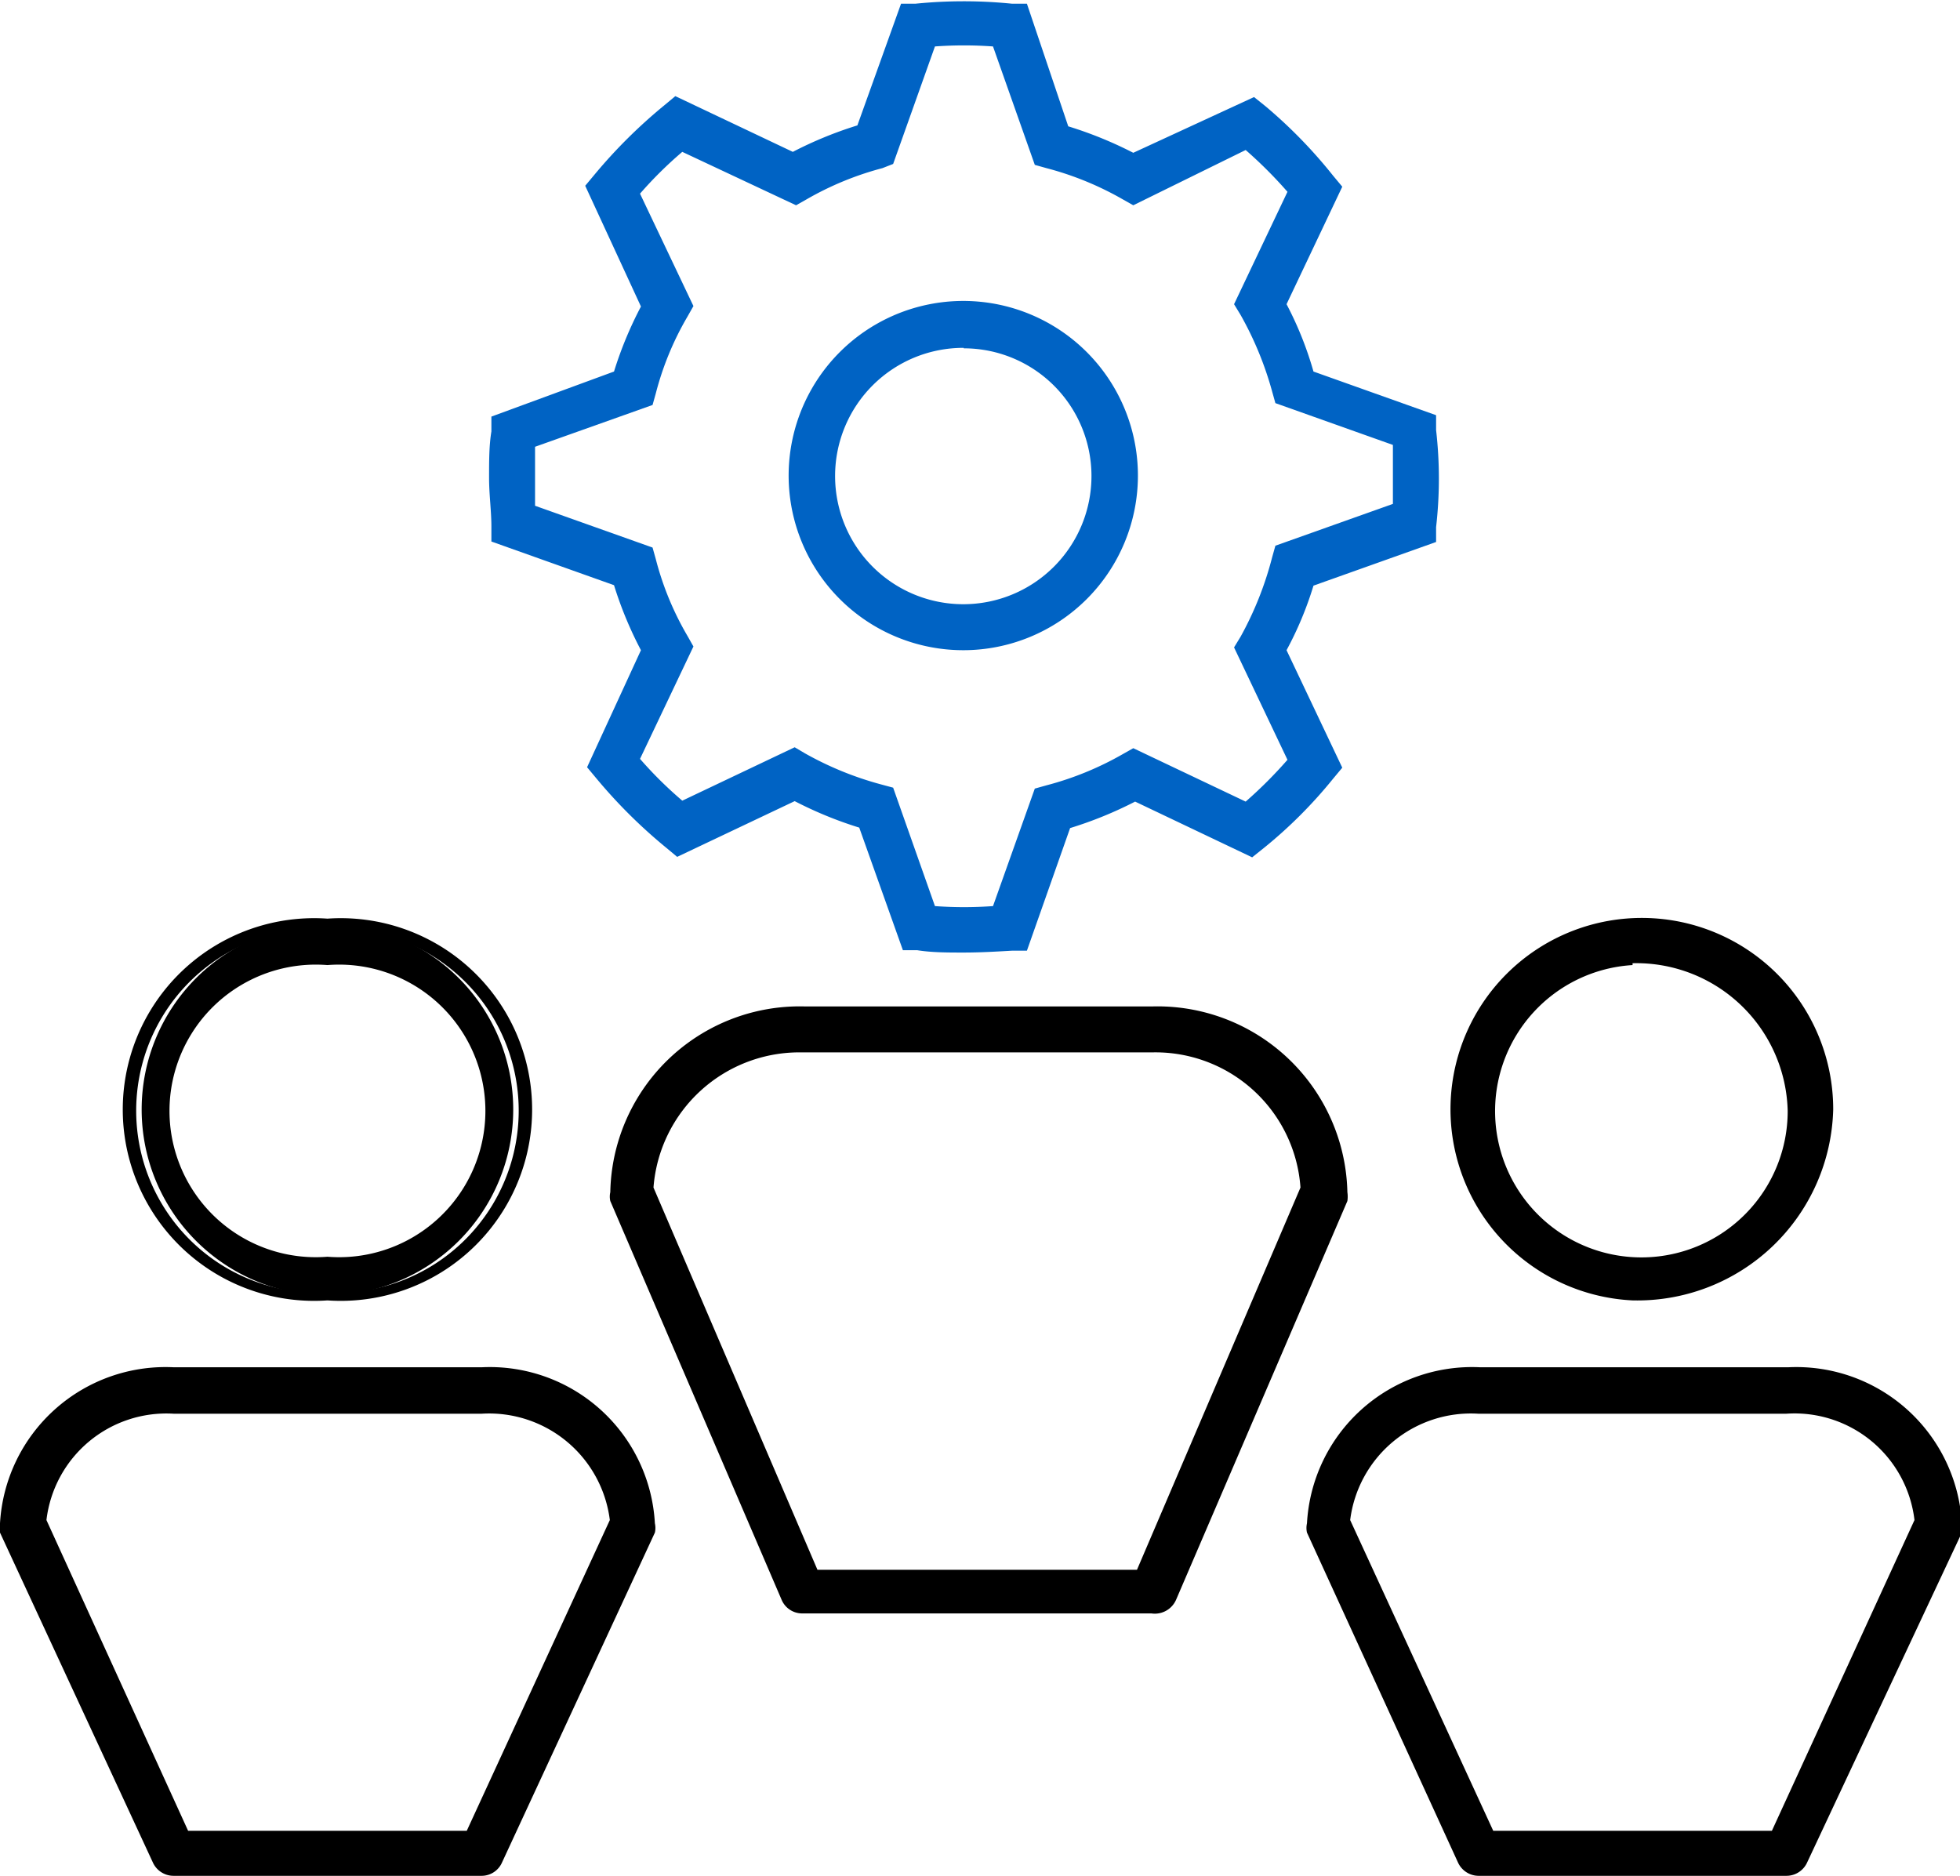 <?xml version="1.0" encoding="utf-8"?><svg xmlns="http://www.w3.org/2000/svg" viewBox="0 0 42.2 40.39"><g id="e5576438-dd1b-484b-9c43-769f8a981f6d" data-name="Layer 2"><g id="ba4a610d-ffc1-4ca7-96a5-bb7284ea1b90" data-name="Layer 1"><g id="aa6d3b47-b179-4aaa-9f1a-ba7913506669" data-name="employee-administration-icon"><path d="M35.15,27.89a4,4,0,1,1,4.22-4A4.12,4.12,0,0,1,35.15,27.89Zm0-7.25a3.25,3.25,0,1,0,3.44,3.24A3.35,3.35,0,0,0,35.15,20.64Z"/><path d="M35.15,28a4.12,4.12,0,1,1,4.32-4.11A4.22,4.22,0,0,1,35.15,28Zm0-8a3.92,3.92,0,1,0,4.12,3.92A4,4,0,0,0,35.15,20Zm0,7.26a3.35,3.35,0,1,1,3.54-3.34A3.45,3.45,0,0,1,35.15,27.22Zm0-6.48a3.15,3.15,0,1,0,3.34,3.14A3.26,3.26,0,0,0,35.15,20.74Z"/><path d="M24.79,34.64H17.27a.38.38,0,0,1-.35-.23l-3.69-8.59a.4.4,0,0,1,0-.15,4,4,0,0,1,4.07-3.88h7.52a4,4,0,0,1,4.08,3.88.4.4,0,0,1,0,.15l-3.69,8.59A.39.39,0,0,1,24.79,34.64Zm-7.26-.77h7l3.55-8.28a3.21,3.21,0,0,0-3.3-3H17.27a3.22,3.22,0,0,0-3.3,3Zm11-8.2h0Z"/><path d="M24.79,34.74H17.27a.48.48,0,0,1-.44-.29l-3.69-8.59a.43.43,0,0,1,0-.19,4.08,4.08,0,0,1,4.17-4h7.52a4.09,4.09,0,0,1,4.18,4,.65.65,0,0,1,0,.19l-3.69,8.59A.5.5,0,0,1,24.79,34.74ZM17.27,21.89a3.88,3.88,0,0,0-4,3.78.43.43,0,0,0,0,.11L17,34.37a.29.29,0,0,0,.26.17h7.52a.3.3,0,0,0,.27-.17l3.68-8.59a.23.23,0,0,0,0-.11,3.89,3.89,0,0,0-4-3.78ZM24.6,34H17.46l0-.06-3.57-8.3v0a3.34,3.34,0,0,1,3.4-3.13h7.52a3.34,3.34,0,0,1,3.4,3.13v0Zm-7-.2h6.88L28,25.57a3.13,3.13,0,0,0-3.2-2.91H17.27a3.15,3.15,0,0,0-3.2,2.91Zm10.9-8v-.2h0Z"/><path d="M38.46,40.29H31.83a.39.39,0,0,1-.35-.23L28.23,33a.41.41,0,0,1,0-.16,3.46,3.46,0,0,1,3.63-3.26h6.63a3.47,3.47,0,0,1,3.64,3.26.41.41,0,0,1,0,.16l-3.25,7.07A.4.4,0,0,1,38.46,40.29Zm-6.38-.78h6.14l3.11-6.76a2.72,2.72,0,0,0-2.87-2.41H31.83A2.72,2.72,0,0,0,29,32.75Zm9.63-6.68h0Z"/><path d="M38.46,40.39H31.83a.49.49,0,0,1-.44-.29L28.14,33a.45.45,0,0,1,0-.2,3.56,3.56,0,0,1,3.73-3.36h6.63a3.57,3.57,0,0,1,3.74,3.36.45.45,0,0,1,0,.2L38.91,40.1A.49.49,0,0,1,38.46,40.39ZM31.83,29.67a3.37,3.37,0,0,0-3.53,3.16.5.5,0,0,0,0,.12L31.57,40a.3.3,0,0,0,.26.17h6.63a.28.28,0,0,0,.26-.17L42,33a.27.27,0,0,0,0-.12,3.37,3.37,0,0,0-3.54-3.16Zm6.45,9.94H32l0,0-3.12-6.79v0a2.81,2.81,0,0,1,3-2.51h6.63a2.81,2.81,0,0,1,3,2.51v0Zm-6.13-.19h6l3.07-6.69a2.6,2.6,0,0,0-2.76-2.29H31.83a2.62,2.62,0,0,0-2.76,2.29Zm9.57-6.49v-.2h0Z"/><path d="M7.05,27.89a4,4,0,1,1,0-8,4,4,0,1,1,0,8Zm0-7.25a3.25,3.25,0,1,0,0,6.48,3.25,3.25,0,1,0,0-6.48Z"/><path d="M7.05,28a4.12,4.12,0,1,1,0-8.22,4.12,4.12,0,1,1,0,8.22Zm0-8a3.92,3.92,0,1,0,0,7.83,3.92,3.92,0,1,0,0-7.83Zm0,7.26a3.35,3.35,0,1,1,0-6.68,3.35,3.35,0,1,1,0,6.68Zm0-6.48a3.15,3.15,0,1,0,0,6.28,3.15,3.15,0,1,0,0-6.28Z"/><path d="M10.37,40.29H3.74a.38.38,0,0,1-.35-.23L.14,33a.29.29,0,0,1,0-.16,3.47,3.47,0,0,1,3.64-3.26h6.63A3.46,3.46,0,0,1,14,32.83.41.41,0,0,1,14,33l-3.25,7.07A.39.39,0,0,1,10.37,40.29ZM4,39.51h6.14l3.11-6.76a2.72,2.72,0,0,0-2.86-2.41H3.74A2.72,2.72,0,0,0,.87,32.75Zm9.64-6.68Z"/><path d="M10.37,40.39H3.74a.49.49,0,0,1-.45-.29L0,33a.65.65,0,0,1,0-.2,3.57,3.57,0,0,1,3.74-3.36h6.63a3.56,3.56,0,0,1,3.73,3.36.45.45,0,0,1,0,.2L10.81,40.1A.48.48,0,0,1,10.37,40.39ZM3.74,29.67A3.37,3.37,0,0,0,.2,32.83a.27.27,0,0,0,0,.12L3.48,40a.28.28,0,0,0,.26.17h6.63a.3.3,0,0,0,.26-.17L13.88,33a.5.5,0,0,0,0-.12,3.36,3.36,0,0,0-3.53-3.16Zm6.44,9.94H3.92l0,0L.77,32.77v0a2.81,2.81,0,0,1,3-2.51h6.63a2.81,2.81,0,0,1,3,2.51v0Zm-6.13-.19h6l3.08-6.69a2.62,2.62,0,0,0-2.76-2.29H3.74A2.6,2.6,0,0,0,1,32.73Zm9.57-6.49v-.2h0Z"/><path d="M20.75,20.51c-.35,0-.69,0-1-.05l-.31,0-.94-2.64a8.45,8.45,0,0,1-1.39-.57l-2.53,1.2-.24-.2a11.12,11.12,0,0,1-1.5-1.49l-.2-.24L13.8,14a8.24,8.24,0,0,1-.58-1.4l-2.64-.94,0-.32c0-.34-.05-.69-.05-1.05s0-.7.05-1l0-.32L13.22,8a8.24,8.24,0,0,1,.58-1.4L12.6,4l.2-.24a11.12,11.12,0,0,1,1.5-1.49l.24-.2,2.53,1.2a8.45,8.45,0,0,1,1.39-.57L19.4.08l.31,0a10.33,10.33,0,0,1,2.08,0l.32,0L23,2.72a8.56,8.56,0,0,1,1.4.57L27,2.09l.25.2A10.49,10.49,0,0,1,28.7,3.78l.2.24L27.7,6.55A7.5,7.5,0,0,1,28.28,8l2.64.94,0,.32a9.13,9.13,0,0,1,0,2.09l0,.32-2.64.94A7.5,7.5,0,0,1,27.7,14l1.2,2.53-.2.24a10,10,0,0,1-1.49,1.49l-.25.2-2.52-1.2a8.56,8.56,0,0,1-1.4.57l-.93,2.64-.32,0C21.45,20.49,21.1,20.51,20.75,20.51Zm-.62-1a8.69,8.69,0,0,0,1.25,0l.9-2.53.25-.07a6.73,6.73,0,0,0,1.64-.67l.23-.13,2.42,1.15a9.56,9.56,0,0,0,.9-.9l-1.15-2.42.14-.23A7.26,7.26,0,0,0,27.39,12l.07-.25,2.53-.9c0-.21,0-.42,0-.64s0-.42,0-.63l-2.53-.9-.07-.25a7.26,7.26,0,0,0-.68-1.65l-.14-.23,1.15-2.42a9.56,9.56,0,0,0-.9-.9L24.4,4.42l-.23-.13a6.73,6.73,0,0,0-1.64-.67l-.25-.07L21.38,1a8.69,8.69,0,0,0-1.25,0l-.9,2.53L19,3.62a6.66,6.66,0,0,0-1.63.67l-.23.13L14.69,3.27a8.6,8.6,0,0,0-.91.9l1.15,2.42-.13.23a6.45,6.45,0,0,0-.68,1.65l-.07.25-2.53.9c0,.21,0,.42,0,.63s0,.43,0,.64l2.53.9.07.25a6.45,6.45,0,0,0,.68,1.65l.13.23-1.15,2.42a8.6,8.6,0,0,0,.91.9l2.42-1.15.22.13a7.07,7.07,0,0,0,1.64.67l.26.07Z" fill="#0063c4"/><path d="M20.75,14a3.76,3.76,0,1,1,3.75-3.76A3.76,3.76,0,0,1,20.75,14Zm0-6.51a2.76,2.76,0,1,0,2.75,2.75A2.75,2.75,0,0,0,20.75,7.5Z" fill="#0063c4"/></g></g></g></svg>